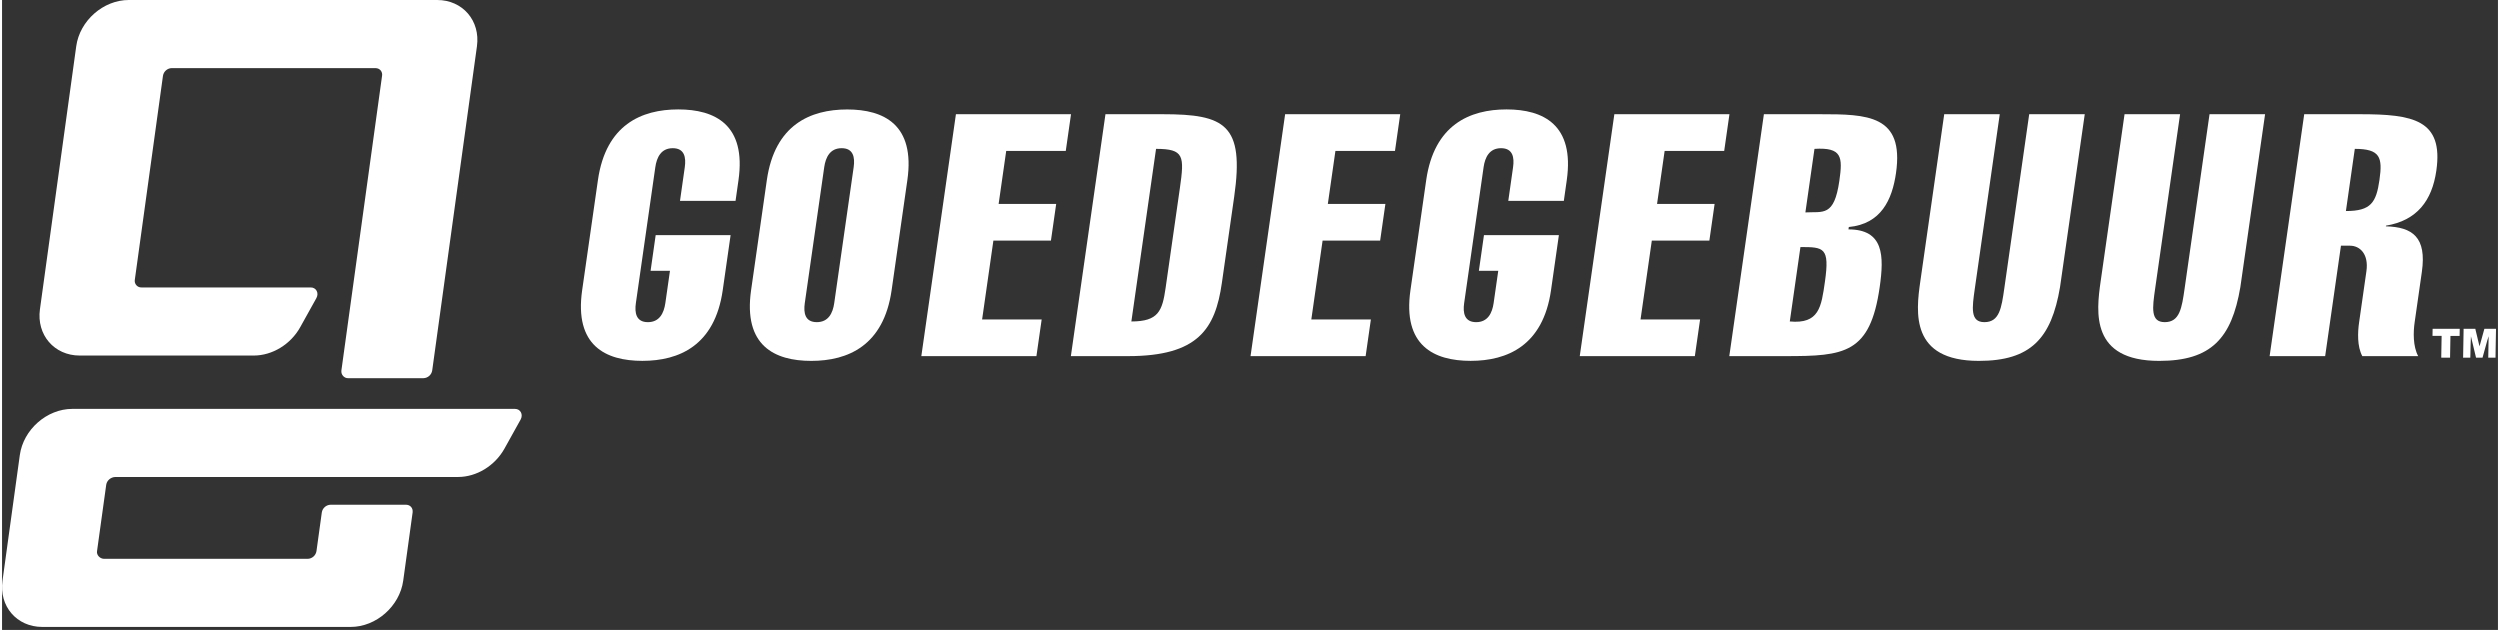 <?xml version="1.0" encoding="UTF-8" standalone="no"?>
<svg width="254px" height="64px" xmlns="http://www.w3.org/2000/svg" xmlns:xlink="http://www.w3.org/1999/xlink" xmlns:serif="http://www.serif.com/"   viewBox="0 0 630 159" version="1.1" xml:space="preserve" style="fill-rule:evenodd;clip-rule:evenodd;stroke-linejoin:round;stroke-miterlimit:2;">
    <rect x="0" y="0" width="630" height="159" fill="#333333" stroke="none"/>
    <g transform="matrix(1,0,0,1,-5,-5)">
        <path id="fullLogo" d="M631.57,87.999L634.51,87.999C634.48,89.544 634.448,91.089 634.42,92.635C634.404,93.515 634.395,94.396 634.383,95.276L632.551,95.276L632.645,89.872C632.407,90.557 632.22,91.246 632.03,91.934C631.722,93.048 631.413,94.162 631.105,95.277L629.466,95.277L628.179,89.893C628.102,91.374 628.077,92.844 628.05,94.314C628.044,94.635 628.031,94.956 628.02,95.276L626.189,95.276C626.195,95.213 626.206,95.149 626.207,95.086C626.248,92.787 626.288,90.488 626.328,88.189C626.329,88.126 626.32,88.062 626.316,87.999L629.304,87.999C629.311,88.061 629.312,88.126 629.327,88.187C629.625,89.435 629.924,90.682 630.224,91.93C630.258,92.071 630.297,92.211 630.351,92.414C630.392,92.266 630.413,92.189 630.435,92.112C630.813,90.741 631.191,89.37 631.57,87.999L631.57,87.999Z" style="fill:white;fill-rule:nonzero;"></path>
        <path id="fullLogo-2" d="M622.912,95.277L620.695,95.277C620.693,95.18 620.689,95.084 620.69,94.988C620.718,93.358 620.747,91.727 620.775,90.097L620.781,89.784L618.477,89.784L618.508,87.999L625.352,87.999L625.321,89.796L623.007,89.796L622.912,95.277L622.912,95.277Z" style="fill:white;fill-rule:nonzero;"></path>
        <path id="fullLogo-3" d="M229.54,78.251C227.541,92.232 218.542,96.091 209.253,96.091C199.964,96.091 192.07,92.232 194.069,78.251L198.042,50.465C200.041,36.487 209.039,32.629 218.328,32.629C227.618,32.629 235.512,36.487 233.513,50.465L229.54,78.251ZM207.622,81.511C207.266,83.999 207.695,86.314 210.651,86.314C213.607,86.314 214.699,83.999 215.054,81.511L219.96,47.208C220.315,44.72 219.886,42.405 216.93,42.405C213.974,42.405 212.883,44.72 212.527,47.208L207.622,81.511Z" style="fill:white;fill-rule:nonzero;"></path>
        <path id="fullLogo-4" d="M237.039,94.89L245.771,33.829L274.823,33.829L273.499,43.09L258.466,43.09L256.552,56.469L271.079,56.469L269.754,65.73L255.228,65.73L252.383,85.629L267.416,85.629L266.091,94.89L237.039,94.89L237.039,94.89Z" style="fill:white;fill-rule:nonzero;"></path>
        <path id="fullLogo-5" d="M283.517,33.829L297.961,33.829C313.669,33.829 318.62,36.401 316.008,54.67L312.893,76.452C311.237,88.031 306.879,94.89 289.229,94.89L274.785,94.89L283.517,33.829ZM290.056,86.142C296.899,86.142 297.868,83.484 298.702,77.652L302.295,52.524C303.46,44.378 303.379,42.575 296.286,42.575L290.056,86.142L290.056,86.142Z" style="fill:white;fill-rule:nonzero;"></path>
        <path id="fullLogo-6" d="M320.135,94.89L328.867,33.829L357.919,33.829L356.595,43.09L341.562,43.09L339.648,56.469L354.175,56.469L352.85,65.73L338.324,65.73L335.479,85.629L350.512,85.629L349.187,94.89L320.135,94.89L320.135,94.89Z" style="fill:white;fill-rule:nonzero;"></path>
        <path id="fullLogo-7" d="M403.234,94.89L411.966,33.829L441.018,33.829L439.694,43.09L424.66,43.09L422.747,56.469L437.273,56.469L435.949,65.73L421.423,65.73L418.577,85.629L433.611,85.629L432.286,94.89L403.234,94.89L403.234,94.89Z" style="fill:white;fill-rule:nonzero;"></path>
        <path id="fullLogo-8" d="M449.712,33.829L463.902,33.829C475.808,33.829 485.159,33.999 483.061,48.666C482.092,55.441 479.28,61.529 471.147,62.301L471.061,62.903C480.012,62.903 480.069,69.592 478.941,77.48C476.537,94.291 470.033,94.89 455.17,94.89L440.98,94.89L449.712,33.829ZM460.187,58.615C464.615,58.356 467.448,59.813 468.76,50.638C469.619,44.634 469.467,42.149 462.48,42.575L460.187,58.615L460.187,58.615ZM456.25,86.142C463.67,86.83 464.21,82.456 465.118,76.109C466.356,67.447 464.848,67.36 458.936,67.36L456.25,86.142Z" style="fill:white;fill-rule:nonzero;"></path>
        <path id="fullLogo-9" d="M524.459,77.48C522.268,90.429 517.067,96.091 503.979,96.091C486.665,96.091 488.08,83.826 489.184,76.109L495.229,33.829L509.249,33.829L502.957,77.825C502.259,82.712 501.744,86.314 505.377,86.314C509.176,86.314 509.691,82.712 510.39,77.825L516.681,33.829L530.701,33.829L524.459,77.48Z" style="fill:white;fill-rule:nonzero;"></path>
        <path id="fullLogo-10" d="M569.976,77.48C567.786,90.429 562.585,96.091 549.497,96.091C532.183,96.091 533.598,83.826 534.701,76.109L540.747,33.829L554.766,33.829L548.475,77.825C547.776,82.712 547.261,86.314 550.895,86.314C554.694,86.314 555.209,82.712 555.908,77.825L562.199,33.829L576.218,33.829L569.976,77.48Z" style="fill:white;fill-rule:nonzero;"></path>
        <path id="fullLogo-11" d="M577.365,94.89L586.097,33.829L600.202,33.829C613.543,33.829 621.286,35.2 619.447,48.064C618.355,55.698 614.52,60.671 606.736,61.958L606.711,62.131C613.441,62.301 617.043,64.875 615.792,73.621L613.965,86.401C613.622,88.803 613.528,92.402 614.861,94.89L600.759,94.89C599.426,92.402 599.602,88.803 599.946,86.401L601.798,73.451C602.411,69.163 600.183,67.018 597.651,67.018L595.37,67.018L591.385,94.89L577.365,94.89ZM596.621,58.269C602.955,58.269 604.275,56.127 605.096,50.382C605.906,44.72 605.284,42.575 598.866,42.575L596.621,58.269L596.621,58.269Z" style="fill:white;fill-rule:nonzero;"></path>
        <path id="fullLogo-12" d="M399.959,50.463L399.215,55.697L385.194,55.697L386.401,47.207C386.758,44.714 386.323,42.406 383.368,42.406C380.412,42.406 379.319,44.714 378.962,47.207L374.054,81.516C373.695,83.988 374.133,86.316 377.088,86.316C380.043,86.316 381.134,83.988 381.493,81.516L382.661,73.356L377.77,73.356L379.055,64.351L397.967,64.351L395.979,78.26C393.977,92.23 384.968,96.083 375.696,96.083C366.402,96.083 358.496,92.23 360.497,78.26L364.477,50.463C366.478,36.492 375.465,32.618 384.757,32.618C394.05,32.618 401.939,36.492 399.958,50.463L399.959,50.463Z" style="fill:white;fill-rule:nonzero;"></path>
        <path id="fullLogo-13" d="M190.889,50.463L190.146,55.697L176.124,55.697L177.332,47.207C177.688,44.714 177.254,42.406 174.298,42.406C171.343,42.406 170.25,44.714 169.893,47.207L164.985,81.516C164.626,83.988 165.063,86.316 168.018,86.316C170.973,86.316 172.064,83.988 172.424,81.516L173.592,73.356L168.7,73.356L169.985,64.351L188.897,64.351L186.909,78.26C184.908,92.23 175.899,96.083 166.626,96.083C157.333,96.083 149.427,92.23 151.427,78.26L155.408,50.463C157.408,36.492 166.395,32.618 175.688,32.618C184.981,32.618 192.87,36.492 190.889,50.463L190.889,50.463Z" style="fill:white;fill-rule:nonzero;"></path>
        <path id="fullLogo-14" d="M111.371,100.456L92.33,100.456C91.417,100.481 90.521,99.64 90.657,98.51L100.921,24.136C101.081,23.236 100.505,22.215 99.248,22.191L47.829,22.191C46.722,22.222 45.793,23.039 45.619,24.136L38.516,75.607C38.357,76.508 38.956,77.368 39.854,77.528C39.965,77.547 40.077,77.556 40.189,77.553L82.923,77.553C84.309,77.553 85.054,78.968 84.342,80.25L80.266,87.58C77.854,91.919 73.229,94.744 68.533,94.744L24.601,94.744C18.168,94.744 13.676,89.518 14.564,83.071L23.727,16.672C24.616,10.226 30.552,5 36.985,5L114.835,5C121.268,5 125.763,10.226 124.872,16.672L113.579,98.511C113.406,99.608 112.477,100.426 111.369,100.457" style="fill:white;fill-rule:nonzero;"></path>
        <path id="fullLogo-15" d="M93,163.245L15.149,163.245C8.715,163.245 4.222,158.019 5.113,151.573L9.484,119.88C10.374,113.433 16.31,108.207 22.744,108.207L134.475,108.207C135.862,108.207 136.606,109.621 135.894,110.905L131.819,118.233C129.406,122.574 124.781,125.397 120.086,125.397L33.589,125.397C32.48,125.428 31.469,126.247 31.297,127.344L28.977,144.109C28.816,145.093 29.689,146.028 30.737,146.054L82.156,146.054C83.263,146.023 84.192,145.206 84.365,144.109L85.713,134.347C85.887,133.25 86.815,132.433 87.923,132.402L106.963,132.402C108.013,132.402 108.775,133.217 108.635,134.347L106.26,151.573C105.37,158.019 99.434,163.245 93,163.245" style="fill:white;fill-rule:nonzero;"></path>
    </g>
</svg>
